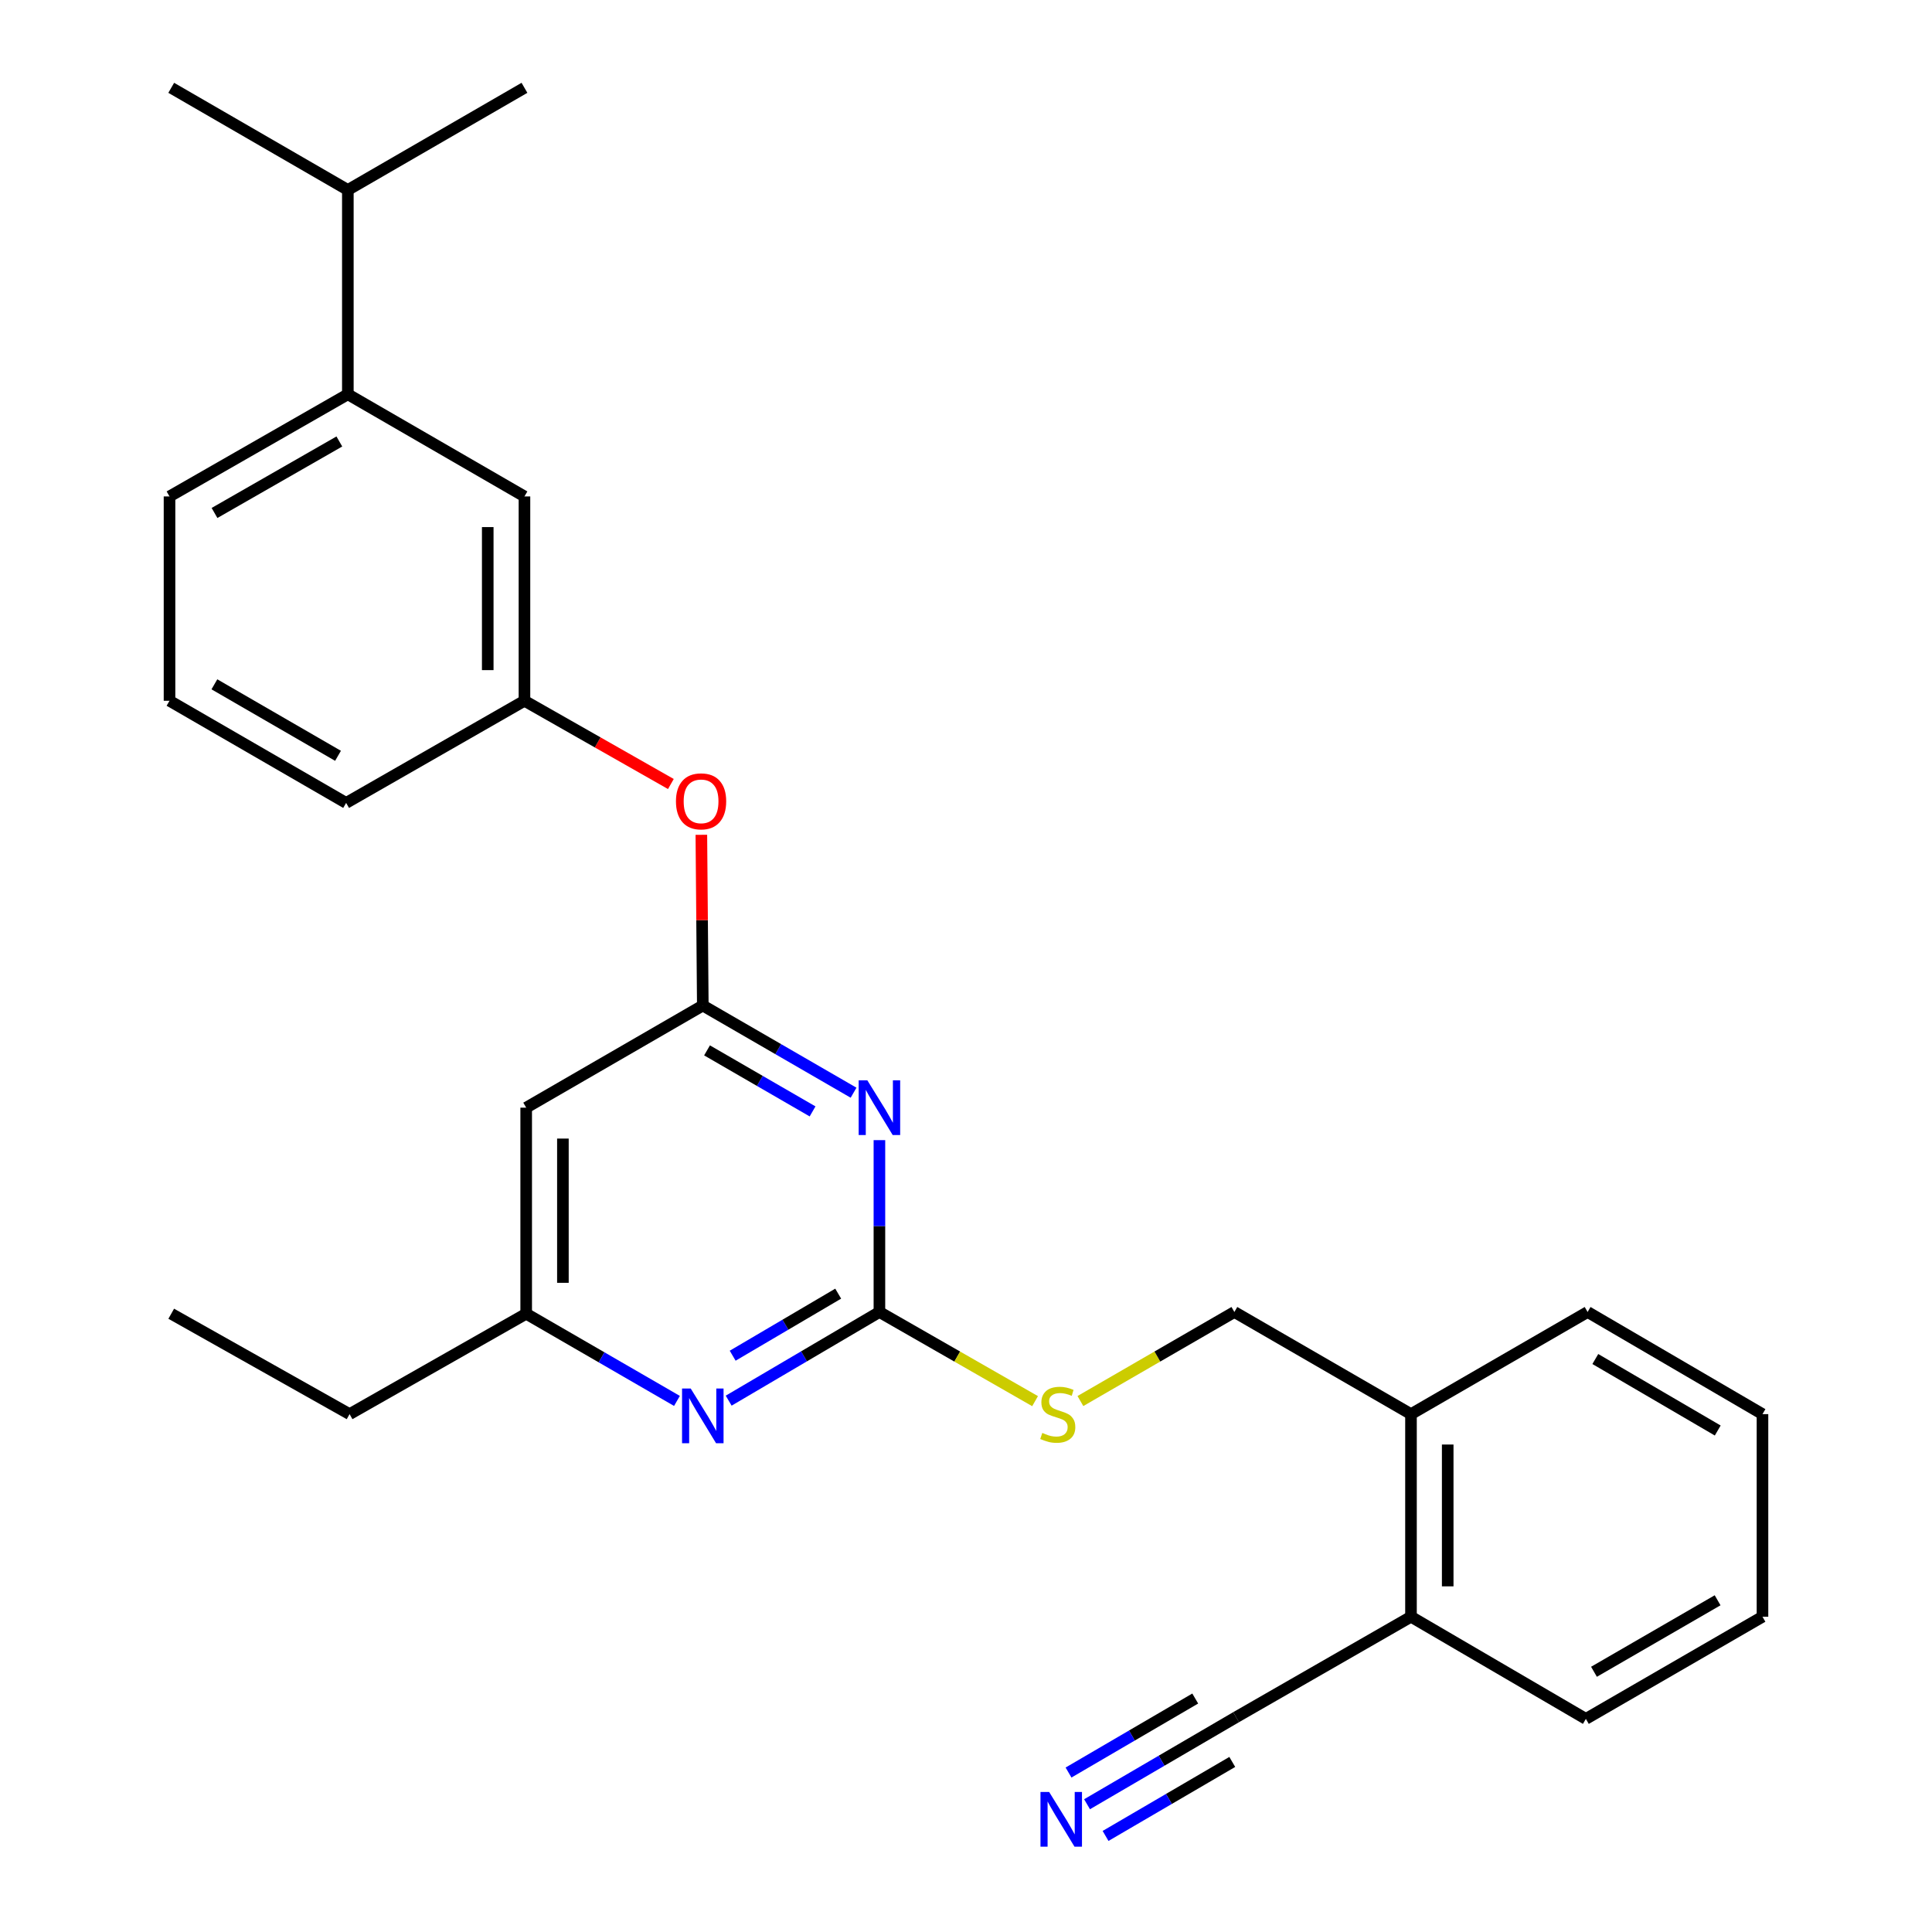 <?xml version='1.0' encoding='iso-8859-1'?>
<svg version='1.1' baseProfile='full'
              xmlns='http://www.w3.org/2000/svg'
                      xmlns:rdkit='http://www.rdkit.org/xml'
                      xmlns:xlink='http://www.w3.org/1999/xlink'
                  xml:space='preserve'
width='1000px' height='1000px' viewBox='0 0 1000 1000'>
<!-- END OF HEADER -->
<rect style='opacity:1.0;fill:#FFFFFF;stroke:none' width='1000' height='1000' x='0' y='0'> </rect>
<path class='bond-0' d='M 272.355,573.324 L 272.355,679.984' style='fill:none;fill-rule:evenodd;stroke:#000000;stroke-width:6px;stroke-linecap:butt;stroke-linejoin:miter;stroke-opacity:1' />
<path class='bond-0' d='M 291.358,589.323 L 291.358,663.985' style='fill:none;fill-rule:evenodd;stroke:#000000;stroke-width:6px;stroke-linecap:butt;stroke-linejoin:miter;stroke-opacity:1' />
<path class='bond-1' d='M 272.355,573.324 L 363.77,520.454' style='fill:none;fill-rule:evenodd;stroke:#000000;stroke-width:6px;stroke-linecap:butt;stroke-linejoin:miter;stroke-opacity:1' />
<path class='bond-2' d='M 272.355,679.984 L 180.941,731.957' style='fill:none;fill-rule:evenodd;stroke:#000000;stroke-width:6px;stroke-linecap:butt;stroke-linejoin:miter;stroke-opacity:1' />
<path class='bond-3' d='M 272.355,679.984 L 311.373,702.55' style='fill:none;fill-rule:evenodd;stroke:#000000;stroke-width:6px;stroke-linecap:butt;stroke-linejoin:miter;stroke-opacity:1' />
<path class='bond-3' d='M 311.373,702.55 L 350.39,725.116' style='fill:none;fill-rule:evenodd;stroke:#0000FF;stroke-width:6px;stroke-linecap:butt;stroke-linejoin:miter;stroke-opacity:1' />
<path class='bond-4' d='M 377.161,724.978 L 416.173,702.032' style='fill:none;fill-rule:evenodd;stroke:#0000FF;stroke-width:6px;stroke-linecap:butt;stroke-linejoin:miter;stroke-opacity:1' />
<path class='bond-4' d='M 416.173,702.032 L 455.185,679.086' style='fill:none;fill-rule:evenodd;stroke:#000000;stroke-width:6px;stroke-linecap:butt;stroke-linejoin:miter;stroke-opacity:1' />
<path class='bond-4' d='M 379.231,701.714 L 406.539,685.652' style='fill:none;fill-rule:evenodd;stroke:#0000FF;stroke-width:6px;stroke-linecap:butt;stroke-linejoin:miter;stroke-opacity:1' />
<path class='bond-4' d='M 406.539,685.652 L 433.847,669.59' style='fill:none;fill-rule:evenodd;stroke:#000000;stroke-width:6px;stroke-linecap:butt;stroke-linejoin:miter;stroke-opacity:1' />
<path class='bond-5' d='M 455.185,679.086 L 455.185,634.607' style='fill:none;fill-rule:evenodd;stroke:#000000;stroke-width:6px;stroke-linecap:butt;stroke-linejoin:miter;stroke-opacity:1' />
<path class='bond-5' d='M 455.185,634.607 L 455.185,590.129' style='fill:none;fill-rule:evenodd;stroke:#0000FF;stroke-width:6px;stroke-linecap:butt;stroke-linejoin:miter;stroke-opacity:1' />
<path class='bond-6' d='M 455.185,679.086 L 495.471,702.16' style='fill:none;fill-rule:evenodd;stroke:#000000;stroke-width:6px;stroke-linecap:butt;stroke-linejoin:miter;stroke-opacity:1' />
<path class='bond-6' d='M 495.471,702.16 L 535.757,725.233' style='fill:none;fill-rule:evenodd;stroke:#CCCC00;stroke-width:6px;stroke-linecap:butt;stroke-linejoin:miter;stroke-opacity:1' />
<path class='bond-7' d='M 441.805,565.586 L 402.787,543.02' style='fill:none;fill-rule:evenodd;stroke:#0000FF;stroke-width:6px;stroke-linecap:butt;stroke-linejoin:miter;stroke-opacity:1' />
<path class='bond-7' d='M 402.787,543.02 L 363.77,520.454' style='fill:none;fill-rule:evenodd;stroke:#000000;stroke-width:6px;stroke-linecap:butt;stroke-linejoin:miter;stroke-opacity:1' />
<path class='bond-7' d='M 420.586,575.266 L 393.273,559.47' style='fill:none;fill-rule:evenodd;stroke:#0000FF;stroke-width:6px;stroke-linecap:butt;stroke-linejoin:miter;stroke-opacity:1' />
<path class='bond-7' d='M 393.273,559.47 L 365.961,543.674' style='fill:none;fill-rule:evenodd;stroke:#000000;stroke-width:6px;stroke-linecap:butt;stroke-linejoin:miter;stroke-opacity:1' />
<path class='bond-8' d='M 363.77,520.454 L 363.395,476.275' style='fill:none;fill-rule:evenodd;stroke:#000000;stroke-width:6px;stroke-linecap:butt;stroke-linejoin:miter;stroke-opacity:1' />
<path class='bond-8' d='M 363.395,476.275 L 363.02,432.096' style='fill:none;fill-rule:evenodd;stroke:#FF0000;stroke-width:6px;stroke-linecap:butt;stroke-linejoin:miter;stroke-opacity:1' />
<path class='bond-9' d='M 347.244,405.806 L 309.351,384.263' style='fill:none;fill-rule:evenodd;stroke:#FF0000;stroke-width:6px;stroke-linecap:butt;stroke-linejoin:miter;stroke-opacity:1' />
<path class='bond-9' d='M 309.351,384.263 L 271.458,362.719' style='fill:none;fill-rule:evenodd;stroke:#000000;stroke-width:6px;stroke-linecap:butt;stroke-linejoin:miter;stroke-opacity:1' />
<path class='bond-10' d='M 180.043,204.087 L 87.742,256.957' style='fill:none;fill-rule:evenodd;stroke:#000000;stroke-width:6px;stroke-linecap:butt;stroke-linejoin:miter;stroke-opacity:1' />
<path class='bond-10' d='M 175.643,228.507 L 111.032,265.516' style='fill:none;fill-rule:evenodd;stroke:#000000;stroke-width:6px;stroke-linecap:butt;stroke-linejoin:miter;stroke-opacity:1' />
<path class='bond-11' d='M 180.043,204.087 L 271.458,256.957' style='fill:none;fill-rule:evenodd;stroke:#000000;stroke-width:6px;stroke-linecap:butt;stroke-linejoin:miter;stroke-opacity:1' />
<path class='bond-12' d='M 180.043,204.087 L 180.043,98.325' style='fill:none;fill-rule:evenodd;stroke:#000000;stroke-width:6px;stroke-linecap:butt;stroke-linejoin:miter;stroke-opacity:1' />
<path class='bond-13' d='M 559.217,725.178 L 599.064,702.132' style='fill:none;fill-rule:evenodd;stroke:#CCCC00;stroke-width:6px;stroke-linecap:butt;stroke-linejoin:miter;stroke-opacity:1' />
<path class='bond-13' d='M 599.064,702.132 L 638.911,679.086' style='fill:none;fill-rule:evenodd;stroke:#000000;stroke-width:6px;stroke-linecap:butt;stroke-linejoin:miter;stroke-opacity:1' />
<path class='bond-14' d='M 638.911,679.086 L 730.326,731.957' style='fill:none;fill-rule:evenodd;stroke:#000000;stroke-width:6px;stroke-linecap:butt;stroke-linejoin:miter;stroke-opacity:1' />
<path class='bond-15' d='M 87.742,256.957 L 87.742,362.719' style='fill:none;fill-rule:evenodd;stroke:#000000;stroke-width:6px;stroke-linecap:butt;stroke-linejoin:miter;stroke-opacity:1' />
<path class='bond-16' d='M 87.742,362.719 L 179.157,415.59' style='fill:none;fill-rule:evenodd;stroke:#000000;stroke-width:6px;stroke-linecap:butt;stroke-linejoin:miter;stroke-opacity:1' />
<path class='bond-16' d='M 110.968,354.2 L 174.958,391.209' style='fill:none;fill-rule:evenodd;stroke:#000000;stroke-width:6px;stroke-linecap:butt;stroke-linejoin:miter;stroke-opacity:1' />
<path class='bond-17' d='M 820.843,889.692 L 912.258,836.821' style='fill:none;fill-rule:evenodd;stroke:#000000;stroke-width:6px;stroke-linecap:butt;stroke-linejoin:miter;stroke-opacity:1' />
<path class='bond-17' d='M 825.042,865.311 L 889.032,828.302' style='fill:none;fill-rule:evenodd;stroke:#000000;stroke-width:6px;stroke-linecap:butt;stroke-linejoin:miter;stroke-opacity:1' />
<path class='bond-18' d='M 820.843,889.692 L 730.326,836.821' style='fill:none;fill-rule:evenodd;stroke:#000000;stroke-width:6px;stroke-linecap:butt;stroke-linejoin:miter;stroke-opacity:1' />
<path class='bond-19' d='M 912.258,836.821 L 912.258,731.957' style='fill:none;fill-rule:evenodd;stroke:#000000;stroke-width:6px;stroke-linecap:butt;stroke-linejoin:miter;stroke-opacity:1' />
<path class='bond-20' d='M 180.941,731.957 L 88.629,679.984' style='fill:none;fill-rule:evenodd;stroke:#000000;stroke-width:6px;stroke-linecap:butt;stroke-linejoin:miter;stroke-opacity:1' />
<path class='bond-21' d='M 912.258,731.957 L 821.741,679.086' style='fill:none;fill-rule:evenodd;stroke:#000000;stroke-width:6px;stroke-linecap:butt;stroke-linejoin:miter;stroke-opacity:1' />
<path class='bond-21' d='M 889.096,740.435 L 825.734,703.426' style='fill:none;fill-rule:evenodd;stroke:#000000;stroke-width:6px;stroke-linecap:butt;stroke-linejoin:miter;stroke-opacity:1' />
<path class='bond-22' d='M 821.741,679.086 L 730.326,731.957' style='fill:none;fill-rule:evenodd;stroke:#000000;stroke-width:6px;stroke-linecap:butt;stroke-linejoin:miter;stroke-opacity:1' />
<path class='bond-23' d='M 730.326,731.957 L 730.326,836.821' style='fill:none;fill-rule:evenodd;stroke:#000000;stroke-width:6px;stroke-linecap:butt;stroke-linejoin:miter;stroke-opacity:1' />
<path class='bond-23' d='M 749.329,747.686 L 749.329,821.092' style='fill:none;fill-rule:evenodd;stroke:#000000;stroke-width:6px;stroke-linecap:butt;stroke-linejoin:miter;stroke-opacity:1' />
<path class='bond-24' d='M 730.326,836.821 L 639.809,888.805' style='fill:none;fill-rule:evenodd;stroke:#000000;stroke-width:6px;stroke-linecap:butt;stroke-linejoin:miter;stroke-opacity:1' />
<path class='bond-25' d='M 639.809,888.805 L 601.231,911.338' style='fill:none;fill-rule:evenodd;stroke:#000000;stroke-width:6px;stroke-linecap:butt;stroke-linejoin:miter;stroke-opacity:1' />
<path class='bond-25' d='M 601.231,911.338 L 562.652,933.871' style='fill:none;fill-rule:evenodd;stroke:#0000FF;stroke-width:6px;stroke-linecap:butt;stroke-linejoin:miter;stroke-opacity:1' />
<path class='bond-25' d='M 618.651,879.156 L 585.859,898.309' style='fill:none;fill-rule:evenodd;stroke:#000000;stroke-width:6px;stroke-linecap:butt;stroke-linejoin:miter;stroke-opacity:1' />
<path class='bond-25' d='M 585.859,898.309 L 553.068,917.462' style='fill:none;fill-rule:evenodd;stroke:#0000FF;stroke-width:6px;stroke-linecap:butt;stroke-linejoin:miter;stroke-opacity:1' />
<path class='bond-25' d='M 637.82,911.974 L 605.028,931.127' style='fill:none;fill-rule:evenodd;stroke:#000000;stroke-width:6px;stroke-linecap:butt;stroke-linejoin:miter;stroke-opacity:1' />
<path class='bond-25' d='M 605.028,931.127 L 572.236,950.28' style='fill:none;fill-rule:evenodd;stroke:#0000FF;stroke-width:6px;stroke-linecap:butt;stroke-linejoin:miter;stroke-opacity:1' />
<path class='bond-26' d='M 179.157,415.59 L 271.458,362.719' style='fill:none;fill-rule:evenodd;stroke:#000000;stroke-width:6px;stroke-linecap:butt;stroke-linejoin:miter;stroke-opacity:1' />
<path class='bond-27' d='M 271.458,362.719 L 271.458,256.957' style='fill:none;fill-rule:evenodd;stroke:#000000;stroke-width:6px;stroke-linecap:butt;stroke-linejoin:miter;stroke-opacity:1' />
<path class='bond-27' d='M 252.455,346.855 L 252.455,272.822' style='fill:none;fill-rule:evenodd;stroke:#000000;stroke-width:6px;stroke-linecap:butt;stroke-linejoin:miter;stroke-opacity:1' />
<path class='bond-28' d='M 180.043,98.325 L 271.458,45.455' style='fill:none;fill-rule:evenodd;stroke:#000000;stroke-width:6px;stroke-linecap:butt;stroke-linejoin:miter;stroke-opacity:1' />
<path class='bond-29' d='M 180.043,98.325 L 88.629,45.455' style='fill:none;fill-rule:evenodd;stroke:#000000;stroke-width:6px;stroke-linecap:butt;stroke-linejoin:miter;stroke-opacity:1' />
<path  class='atom-2' d='M 357.51 718.694
L 366.79 733.694
Q 367.71 735.174, 369.19 737.854
Q 370.67 740.534, 370.75 740.694
L 370.75 718.694
L 374.51 718.694
L 374.51 747.014
L 370.63 747.014
L 360.67 730.614
Q 359.51 728.694, 358.27 726.494
Q 357.07 724.294, 356.71 723.614
L 356.71 747.014
L 353.03 747.014
L 353.03 718.694
L 357.51 718.694
' fill='#0000FF'/>
<path  class='atom-4' d='M 448.925 559.164
L 458.205 574.164
Q 459.125 575.644, 460.605 578.324
Q 462.085 581.004, 462.165 581.164
L 462.165 559.164
L 465.925 559.164
L 465.925 587.484
L 462.045 587.484
L 452.085 571.084
Q 450.925 569.164, 449.685 566.964
Q 448.485 564.764, 448.125 564.084
L 448.125 587.484
L 444.445 587.484
L 444.445 559.164
L 448.925 559.164
' fill='#0000FF'/>
<path  class='atom-6' d='M 349.873 414.772
Q 349.873 407.972, 353.233 404.172
Q 356.593 400.372, 362.873 400.372
Q 369.153 400.372, 372.513 404.172
Q 375.873 407.972, 375.873 414.772
Q 375.873 421.652, 372.473 425.572
Q 369.073 429.452, 362.873 429.452
Q 356.633 429.452, 353.233 425.572
Q 349.873 421.692, 349.873 414.772
M 362.873 426.252
Q 367.193 426.252, 369.513 423.372
Q 371.873 420.452, 371.873 414.772
Q 371.873 409.212, 369.513 406.412
Q 367.193 403.572, 362.873 403.572
Q 358.553 403.572, 356.193 406.372
Q 353.873 409.172, 353.873 414.772
Q 353.873 420.492, 356.193 423.372
Q 358.553 426.252, 362.873 426.252
' fill='#FF0000'/>
<path  class='atom-8' d='M 539.497 741.677
Q 539.817 741.797, 541.137 742.357
Q 542.457 742.917, 543.897 743.277
Q 545.377 743.597, 546.817 743.597
Q 549.497 743.597, 551.057 742.317
Q 552.617 740.997, 552.617 738.717
Q 552.617 737.157, 551.817 736.197
Q 551.057 735.237, 549.857 734.717
Q 548.657 734.197, 546.657 733.597
Q 544.137 732.837, 542.617 732.117
Q 541.137 731.397, 540.057 729.877
Q 539.017 728.357, 539.017 725.797
Q 539.017 722.237, 541.417 720.037
Q 543.857 717.837, 548.657 717.837
Q 551.937 717.837, 555.657 719.397
L 554.737 722.477
Q 551.337 721.077, 548.777 721.077
Q 546.017 721.077, 544.497 722.237
Q 542.977 723.357, 543.017 725.317
Q 543.017 726.837, 543.777 727.757
Q 544.577 728.677, 545.697 729.197
Q 546.857 729.717, 548.777 730.317
Q 551.337 731.117, 552.857 731.917
Q 554.377 732.717, 555.457 734.357
Q 556.577 735.957, 556.577 738.717
Q 556.577 742.637, 553.937 744.757
Q 551.337 746.837, 546.977 746.837
Q 544.457 746.837, 542.537 746.277
Q 540.657 745.757, 538.417 744.837
L 539.497 741.677
' fill='#CCCC00'/>
<path  class='atom-21' d='M 543.032 927.515
L 552.312 942.515
Q 553.232 943.995, 554.712 946.675
Q 556.192 949.355, 556.272 949.515
L 556.272 927.515
L 560.032 927.515
L 560.032 955.835
L 556.152 955.835
L 546.192 939.435
Q 545.032 937.515, 543.792 935.315
Q 542.592 933.115, 542.232 932.435
L 542.232 955.835
L 538.552 955.835
L 538.552 927.515
L 543.032 927.515
' fill='#0000FF'/>
</svg>
